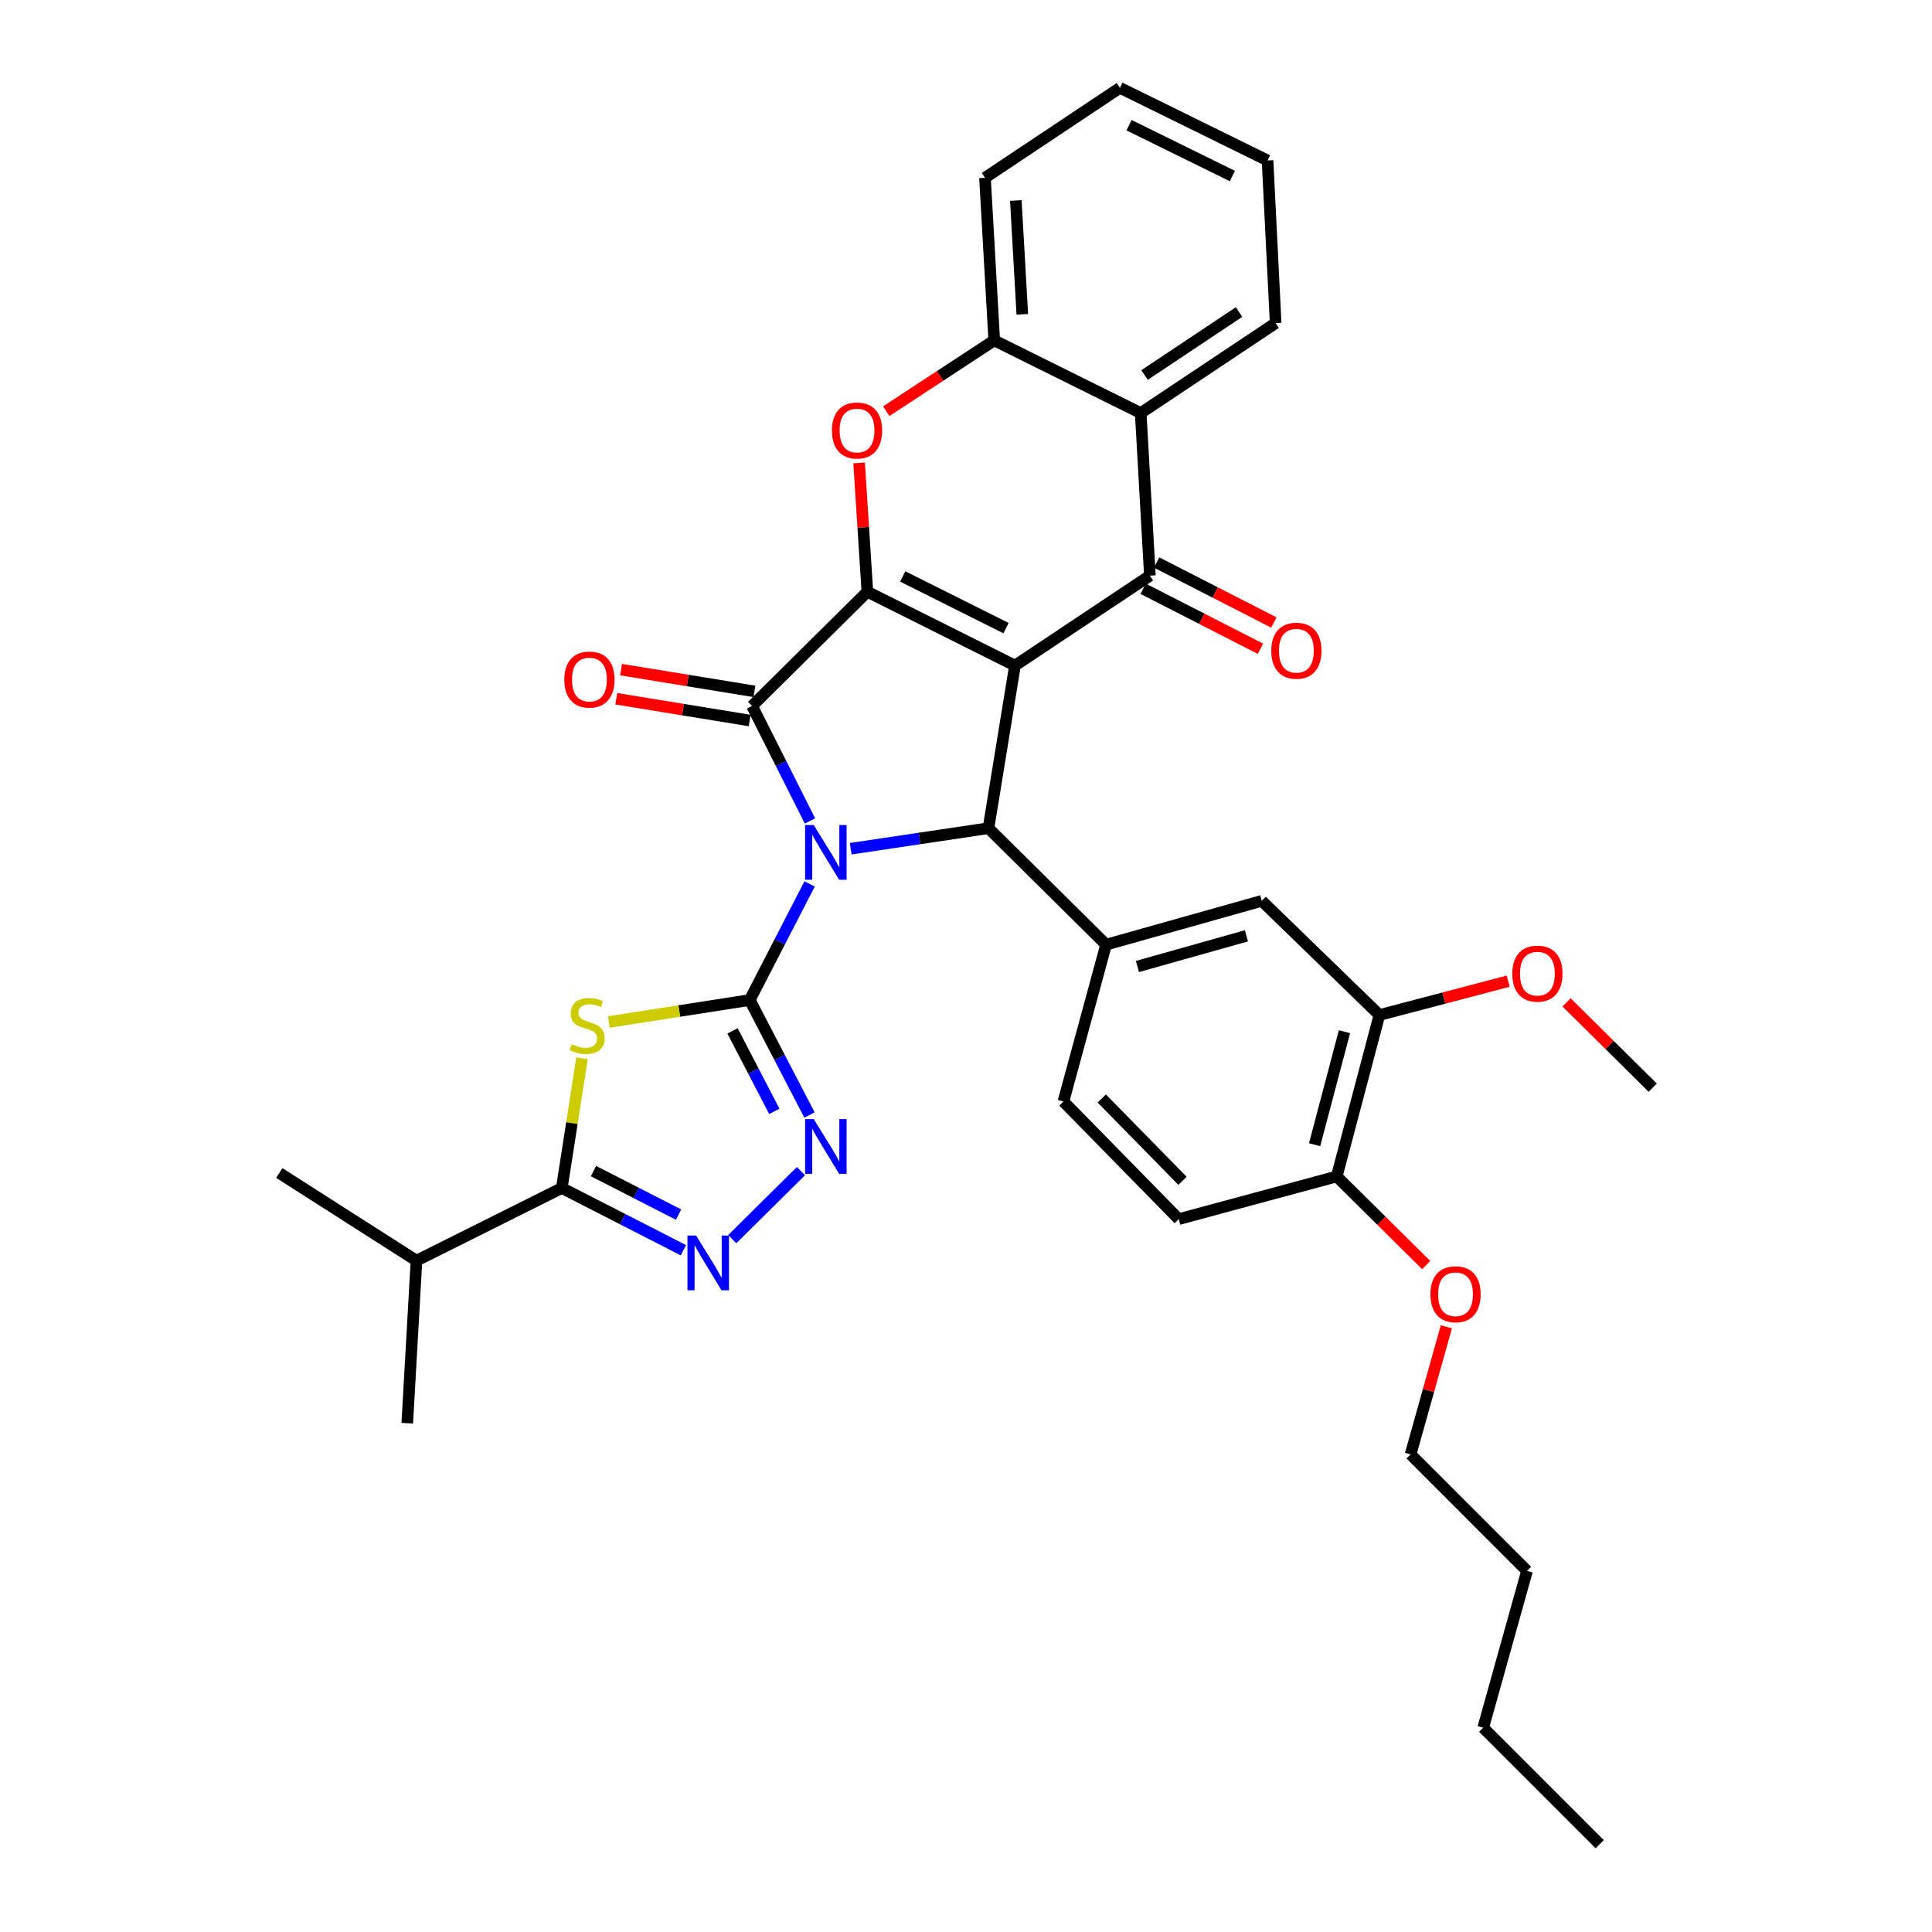 <?xml version='1.0' encoding='iso-8859-1'?>
<svg version='1.1' baseProfile='full'
              xmlns='http://www.w3.org/2000/svg'
                      xmlns:rdkit='http://www.rdkit.org/xml'
                      xmlns:xlink='http://www.w3.org/1999/xlink'
                  xml:space='preserve'
width='1000px' height='1000px' viewBox='0 0 1000 1000'>
<!-- END OF HEADER -->
<rect style='opacity:1.0;fill:#FFFFFF;stroke:none' width='1000' height='1000' x='0' y='0'> </rect>
<path class='bond-1' d='M 419.048,457.52 L 403.556,487.568' style='fill:none;fill-rule:evenodd;stroke:#0000FF;stroke-width:6px;stroke-linecap:butt;stroke-linejoin:miter;stroke-opacity:1' />
<path class='bond-1' d='M 403.556,487.568 L 388.065,517.616' style='fill:none;fill-rule:evenodd;stroke:#000000;stroke-width:6px;stroke-linecap:butt;stroke-linejoin:miter;stroke-opacity:1' />
<path class='bond-3' d='M 419.253,424.929 L 404.257,395.164' style='fill:none;fill-rule:evenodd;stroke:#0000FF;stroke-width:6px;stroke-linecap:butt;stroke-linejoin:miter;stroke-opacity:1' />
<path class='bond-3' d='M 404.257,395.164 L 389.262,365.4' style='fill:none;fill-rule:evenodd;stroke:#000000;stroke-width:6px;stroke-linecap:butt;stroke-linejoin:miter;stroke-opacity:1' />
<path class='bond-4' d='M 440.323,439.294 L 475.979,433.981' style='fill:none;fill-rule:evenodd;stroke:#0000FF;stroke-width:6px;stroke-linecap:butt;stroke-linejoin:miter;stroke-opacity:1' />
<path class='bond-4' d='M 475.979,433.981 L 511.634,428.669' style='fill:none;fill-rule:evenodd;stroke:#000000;stroke-width:6px;stroke-linecap:butt;stroke-linejoin:miter;stroke-opacity:1' />
<path class='bond-0' d='M 525.338,344.508 L 511.634,428.669' style='fill:none;fill-rule:evenodd;stroke:#000000;stroke-width:6px;stroke-linecap:butt;stroke-linejoin:miter;stroke-opacity:1' />
<path class='bond-6' d='M 525.338,344.508 L 595.184,297.955' style='fill:none;fill-rule:evenodd;stroke:#000000;stroke-width:6px;stroke-linecap:butt;stroke-linejoin:miter;stroke-opacity:1' />
<path class='bond-35' d='M 525.338,344.508 L 448.95,306.297' style='fill:none;fill-rule:evenodd;stroke:#000000;stroke-width:6px;stroke-linecap:butt;stroke-linejoin:miter;stroke-opacity:1' />
<path class='bond-35' d='M 520.713,325.116 L 467.242,298.368' style='fill:none;fill-rule:evenodd;stroke:#000000;stroke-width:6px;stroke-linecap:butt;stroke-linejoin:miter;stroke-opacity:1' />
<path class='bond-5' d='M 388.065,517.616 L 351.589,523.302' style='fill:none;fill-rule:evenodd;stroke:#000000;stroke-width:6px;stroke-linecap:butt;stroke-linejoin:miter;stroke-opacity:1' />
<path class='bond-5' d='M 351.589,523.302 L 315.113,528.988' style='fill:none;fill-rule:evenodd;stroke:#CCCC00;stroke-width:6px;stroke-linecap:butt;stroke-linejoin:miter;stroke-opacity:1' />
<path class='bond-7' d='M 388.065,517.616 L 403.526,547.366' style='fill:none;fill-rule:evenodd;stroke:#000000;stroke-width:6px;stroke-linecap:butt;stroke-linejoin:miter;stroke-opacity:1' />
<path class='bond-7' d='M 403.526,547.366 L 418.987,577.115' style='fill:none;fill-rule:evenodd;stroke:#0000FF;stroke-width:6px;stroke-linecap:butt;stroke-linejoin:miter;stroke-opacity:1' />
<path class='bond-7' d='M 379.15,533.585 L 389.973,554.409' style='fill:none;fill-rule:evenodd;stroke:#000000;stroke-width:6px;stroke-linecap:butt;stroke-linejoin:miter;stroke-opacity:1' />
<path class='bond-7' d='M 389.973,554.409 L 400.795,575.234' style='fill:none;fill-rule:evenodd;stroke:#0000FF;stroke-width:6px;stroke-linecap:butt;stroke-linejoin:miter;stroke-opacity:1' />
<path class='bond-2' d='M 448.95,306.297 L 389.262,365.4' style='fill:none;fill-rule:evenodd;stroke:#000000;stroke-width:6px;stroke-linecap:butt;stroke-linejoin:miter;stroke-opacity:1' />
<path class='bond-8' d='M 448.95,306.297 L 446.813,272.948' style='fill:none;fill-rule:evenodd;stroke:#000000;stroke-width:6px;stroke-linecap:butt;stroke-linejoin:miter;stroke-opacity:1' />
<path class='bond-8' d='M 446.813,272.948 L 444.676,239.599' style='fill:none;fill-rule:evenodd;stroke:#FF0000;stroke-width:6px;stroke-linecap:butt;stroke-linejoin:miter;stroke-opacity:1' />
<path class='bond-15' d='M 390.492,357.862 L 355.969,352.228' style='fill:none;fill-rule:evenodd;stroke:#000000;stroke-width:6px;stroke-linecap:butt;stroke-linejoin:miter;stroke-opacity:1' />
<path class='bond-15' d='M 355.969,352.228 L 321.446,346.594' style='fill:none;fill-rule:evenodd;stroke:#FF0000;stroke-width:6px;stroke-linecap:butt;stroke-linejoin:miter;stroke-opacity:1' />
<path class='bond-15' d='M 388.031,372.937 L 353.508,367.303' style='fill:none;fill-rule:evenodd;stroke:#000000;stroke-width:6px;stroke-linecap:butt;stroke-linejoin:miter;stroke-opacity:1' />
<path class='bond-15' d='M 353.508,367.303 L 318.985,361.668' style='fill:none;fill-rule:evenodd;stroke:#FF0000;stroke-width:6px;stroke-linecap:butt;stroke-linejoin:miter;stroke-opacity:1' />
<path class='bond-12' d='M 511.634,428.669 L 572.51,488.952' style='fill:none;fill-rule:evenodd;stroke:#000000;stroke-width:6px;stroke-linecap:butt;stroke-linejoin:miter;stroke-opacity:1' />
<path class='bond-10' d='M 301.253,547.745 L 296.019,581.329' style='fill:none;fill-rule:evenodd;stroke:#CCCC00;stroke-width:6px;stroke-linecap:butt;stroke-linejoin:miter;stroke-opacity:1' />
<path class='bond-10' d='M 296.019,581.329 L 290.785,614.913' style='fill:none;fill-rule:evenodd;stroke:#000000;stroke-width:6px;stroke-linecap:butt;stroke-linejoin:miter;stroke-opacity:1' />
<path class='bond-11' d='M 595.184,297.955 L 590.424,213.794' style='fill:none;fill-rule:evenodd;stroke:#000000;stroke-width:6px;stroke-linecap:butt;stroke-linejoin:miter;stroke-opacity:1' />
<path class='bond-17' d='M 591.707,304.755 L 622.052,320.275' style='fill:none;fill-rule:evenodd;stroke:#000000;stroke-width:6px;stroke-linecap:butt;stroke-linejoin:miter;stroke-opacity:1' />
<path class='bond-17' d='M 622.052,320.275 L 652.397,335.796' style='fill:none;fill-rule:evenodd;stroke:#FF0000;stroke-width:6px;stroke-linecap:butt;stroke-linejoin:miter;stroke-opacity:1' />
<path class='bond-17' d='M 598.662,291.156 L 629.007,306.677' style='fill:none;fill-rule:evenodd;stroke:#000000;stroke-width:6px;stroke-linecap:butt;stroke-linejoin:miter;stroke-opacity:1' />
<path class='bond-17' d='M 629.007,306.677 L 659.353,322.198' style='fill:none;fill-rule:evenodd;stroke:#FF0000;stroke-width:6px;stroke-linecap:butt;stroke-linejoin:miter;stroke-opacity:1' />
<path class='bond-9' d='M 414.574,606.167 L 379.008,641.386' style='fill:none;fill-rule:evenodd;stroke:#0000FF;stroke-width:6px;stroke-linecap:butt;stroke-linejoin:miter;stroke-opacity:1' />
<path class='bond-13' d='M 458.718,212.831 L 486.665,194.508' style='fill:none;fill-rule:evenodd;stroke:#FF0000;stroke-width:6px;stroke-linecap:butt;stroke-linejoin:miter;stroke-opacity:1' />
<path class='bond-13' d='M 486.665,194.508 L 514.612,176.185' style='fill:none;fill-rule:evenodd;stroke:#000000;stroke-width:6px;stroke-linecap:butt;stroke-linejoin:miter;stroke-opacity:1' />
<path class='bond-36' d='M 353.711,647.109 L 322.248,631.011' style='fill:none;fill-rule:evenodd;stroke:#0000FF;stroke-width:6px;stroke-linecap:butt;stroke-linejoin:miter;stroke-opacity:1' />
<path class='bond-36' d='M 322.248,631.011 L 290.785,614.913' style='fill:none;fill-rule:evenodd;stroke:#000000;stroke-width:6px;stroke-linecap:butt;stroke-linejoin:miter;stroke-opacity:1' />
<path class='bond-36' d='M 351.229,628.682 L 329.205,617.413' style='fill:none;fill-rule:evenodd;stroke:#0000FF;stroke-width:6px;stroke-linecap:butt;stroke-linejoin:miter;stroke-opacity:1' />
<path class='bond-36' d='M 329.205,617.413 L 307.181,606.145' style='fill:none;fill-rule:evenodd;stroke:#000000;stroke-width:6px;stroke-linecap:butt;stroke-linejoin:miter;stroke-opacity:1' />
<path class='bond-21' d='M 290.785,614.913 L 215.568,652.514' style='fill:none;fill-rule:evenodd;stroke:#000000;stroke-width:6px;stroke-linecap:butt;stroke-linejoin:miter;stroke-opacity:1' />
<path class='bond-23' d='M 590.424,213.794 L 660.27,167.233' style='fill:none;fill-rule:evenodd;stroke:#000000;stroke-width:6px;stroke-linecap:butt;stroke-linejoin:miter;stroke-opacity:1' />
<path class='bond-23' d='M 592.428,194.101 L 641.32,161.508' style='fill:none;fill-rule:evenodd;stroke:#000000;stroke-width:6px;stroke-linecap:butt;stroke-linejoin:miter;stroke-opacity:1' />
<path class='bond-37' d='M 590.424,213.794 L 514.612,176.185' style='fill:none;fill-rule:evenodd;stroke:#000000;stroke-width:6px;stroke-linecap:butt;stroke-linejoin:miter;stroke-opacity:1' />
<path class='bond-14' d='M 572.51,488.952 L 653.099,466.278' style='fill:none;fill-rule:evenodd;stroke:#000000;stroke-width:6px;stroke-linecap:butt;stroke-linejoin:miter;stroke-opacity:1' />
<path class='bond-14' d='M 588.736,500.254 L 645.148,484.382' style='fill:none;fill-rule:evenodd;stroke:#000000;stroke-width:6px;stroke-linecap:butt;stroke-linejoin:miter;stroke-opacity:1' />
<path class='bond-18' d='M 572.51,488.952 L 550.422,570.143' style='fill:none;fill-rule:evenodd;stroke:#000000;stroke-width:6px;stroke-linecap:butt;stroke-linejoin:miter;stroke-opacity:1' />
<path class='bond-25' d='M 514.612,176.185 L 509.826,92.024' style='fill:none;fill-rule:evenodd;stroke:#000000;stroke-width:6px;stroke-linecap:butt;stroke-linejoin:miter;stroke-opacity:1' />
<path class='bond-25' d='M 529.144,162.694 L 525.794,103.781' style='fill:none;fill-rule:evenodd;stroke:#000000;stroke-width:6px;stroke-linecap:butt;stroke-linejoin:miter;stroke-opacity:1' />
<path class='bond-16' d='M 653.099,466.278 L 713.976,525.372' style='fill:none;fill-rule:evenodd;stroke:#000000;stroke-width:6px;stroke-linecap:butt;stroke-linejoin:miter;stroke-opacity:1' />
<path class='bond-22' d='M 713.976,525.372 L 747.307,516.611' style='fill:none;fill-rule:evenodd;stroke:#000000;stroke-width:6px;stroke-linecap:butt;stroke-linejoin:miter;stroke-opacity:1' />
<path class='bond-22' d='M 747.307,516.611 L 780.639,507.851' style='fill:none;fill-rule:evenodd;stroke:#FF0000;stroke-width:6px;stroke-linecap:butt;stroke-linejoin:miter;stroke-opacity:1' />
<path class='bond-38' d='M 713.976,525.372 L 691.887,608.931' style='fill:none;fill-rule:evenodd;stroke:#000000;stroke-width:6px;stroke-linecap:butt;stroke-linejoin:miter;stroke-opacity:1' />
<path class='bond-38' d='M 695.895,534.002 L 680.434,592.494' style='fill:none;fill-rule:evenodd;stroke:#000000;stroke-width:6px;stroke-linecap:butt;stroke-linejoin:miter;stroke-opacity:1' />
<path class='bond-20' d='M 550.422,570.143 L 610.111,631.019' style='fill:none;fill-rule:evenodd;stroke:#000000;stroke-width:6px;stroke-linecap:butt;stroke-linejoin:miter;stroke-opacity:1' />
<path class='bond-20' d='M 570.282,568.581 L 612.064,611.194' style='fill:none;fill-rule:evenodd;stroke:#000000;stroke-width:6px;stroke-linecap:butt;stroke-linejoin:miter;stroke-opacity:1' />
<path class='bond-19' d='M 691.887,608.931 L 610.111,631.019' style='fill:none;fill-rule:evenodd;stroke:#000000;stroke-width:6px;stroke-linecap:butt;stroke-linejoin:miter;stroke-opacity:1' />
<path class='bond-24' d='M 691.887,608.931 L 715.049,631.869' style='fill:none;fill-rule:evenodd;stroke:#000000;stroke-width:6px;stroke-linecap:butt;stroke-linejoin:miter;stroke-opacity:1' />
<path class='bond-24' d='M 715.049,631.869 L 738.211,654.808' style='fill:none;fill-rule:evenodd;stroke:#FF0000;stroke-width:6px;stroke-linecap:butt;stroke-linejoin:miter;stroke-opacity:1' />
<path class='bond-26' d='M 215.568,652.514 L 144.551,607.141' style='fill:none;fill-rule:evenodd;stroke:#000000;stroke-width:6px;stroke-linecap:butt;stroke-linejoin:miter;stroke-opacity:1' />
<path class='bond-27' d='M 215.568,652.514 L 210.799,736.658' style='fill:none;fill-rule:evenodd;stroke:#000000;stroke-width:6px;stroke-linecap:butt;stroke-linejoin:miter;stroke-opacity:1' />
<path class='bond-29' d='M 810.853,518.828 L 833.151,540.904' style='fill:none;fill-rule:evenodd;stroke:#FF0000;stroke-width:6px;stroke-linecap:butt;stroke-linejoin:miter;stroke-opacity:1' />
<path class='bond-29' d='M 833.151,540.904 L 855.449,562.981' style='fill:none;fill-rule:evenodd;stroke:#000000;stroke-width:6px;stroke-linecap:butt;stroke-linejoin:miter;stroke-opacity:1' />
<path class='bond-32' d='M 660.27,167.233 L 656.078,83.055' style='fill:none;fill-rule:evenodd;stroke:#000000;stroke-width:6px;stroke-linecap:butt;stroke-linejoin:miter;stroke-opacity:1' />
<path class='bond-28' d='M 748.633,686.739 L 739.374,719.768' style='fill:none;fill-rule:evenodd;stroke:#FF0000;stroke-width:6px;stroke-linecap:butt;stroke-linejoin:miter;stroke-opacity:1' />
<path class='bond-28' d='M 739.374,719.768 L 730.115,752.798' style='fill:none;fill-rule:evenodd;stroke:#000000;stroke-width:6px;stroke-linecap:butt;stroke-linejoin:miter;stroke-opacity:1' />
<path class='bond-33' d='M 509.826,92.024 L 579.672,45.455' style='fill:none;fill-rule:evenodd;stroke:#000000;stroke-width:6px;stroke-linecap:butt;stroke-linejoin:miter;stroke-opacity:1' />
<path class='bond-30' d='M 730.115,752.798 L 790.381,813.08' style='fill:none;fill-rule:evenodd;stroke:#000000;stroke-width:6px;stroke-linecap:butt;stroke-linejoin:miter;stroke-opacity:1' />
<path class='bond-31' d='M 790.381,813.08 L 767.707,894.254' style='fill:none;fill-rule:evenodd;stroke:#000000;stroke-width:6px;stroke-linecap:butt;stroke-linejoin:miter;stroke-opacity:1' />
<path class='bond-34' d='M 767.707,894.254 L 827.998,954.545' style='fill:none;fill-rule:evenodd;stroke:#000000;stroke-width:6px;stroke-linecap:butt;stroke-linejoin:miter;stroke-opacity:1' />
<path class='bond-39' d='M 656.078,83.055 L 579.672,45.455' style='fill:none;fill-rule:evenodd;stroke:#000000;stroke-width:6px;stroke-linecap:butt;stroke-linejoin:miter;stroke-opacity:1' />
<path class='bond-39' d='M 637.873,91.119 L 584.389,64.799' style='fill:none;fill-rule:evenodd;stroke:#000000;stroke-width:6px;stroke-linecap:butt;stroke-linejoin:miter;stroke-opacity:1' />
<path  class='atom-0' d='M 421.196 427.051
L 430.476 442.051
Q 431.396 443.531, 432.876 446.211
Q 434.356 448.891, 434.436 449.051
L 434.436 427.051
L 438.196 427.051
L 438.196 455.371
L 434.316 455.371
L 424.356 438.971
Q 423.196 437.051, 421.956 434.851
Q 420.756 432.651, 420.396 431.971
L 420.396 455.371
L 416.716 455.371
L 416.716 427.051
L 421.196 427.051
' fill='#0000FF'/>
<path  class='atom-6' d='M 295.904 540.455
Q 296.224 540.575, 297.544 541.135
Q 298.864 541.695, 300.304 542.055
Q 301.784 542.375, 303.224 542.375
Q 305.904 542.375, 307.464 541.095
Q 309.024 539.775, 309.024 537.495
Q 309.024 535.935, 308.224 534.975
Q 307.464 534.015, 306.264 533.495
Q 305.064 532.975, 303.064 532.375
Q 300.544 531.615, 299.024 530.895
Q 297.544 530.175, 296.464 528.655
Q 295.424 527.135, 295.424 524.575
Q 295.424 521.015, 297.824 518.815
Q 300.264 516.615, 305.064 516.615
Q 308.344 516.615, 312.064 518.175
L 311.144 521.255
Q 307.744 519.855, 305.184 519.855
Q 302.424 519.855, 300.904 521.015
Q 299.384 522.135, 299.424 524.095
Q 299.424 525.615, 300.184 526.535
Q 300.984 527.455, 302.104 527.975
Q 303.264 528.495, 305.184 529.095
Q 307.744 529.895, 309.264 530.695
Q 310.784 531.495, 311.864 533.135
Q 312.984 534.735, 312.984 537.495
Q 312.984 541.415, 310.344 543.535
Q 307.744 545.615, 303.384 545.615
Q 300.864 545.615, 298.944 545.055
Q 297.064 544.535, 294.824 543.615
L 295.904 540.455
' fill='#CCCC00'/>
<path  class='atom-8' d='M 421.196 579.251
L 430.476 594.251
Q 431.396 595.731, 432.876 598.411
Q 434.356 601.091, 434.436 601.251
L 434.436 579.251
L 438.196 579.251
L 438.196 607.571
L 434.316 607.571
L 424.356 591.171
Q 423.196 589.251, 421.956 587.051
Q 420.756 584.851, 420.396 584.171
L 420.396 607.571
L 416.716 607.571
L 416.716 579.251
L 421.196 579.251
' fill='#0000FF'/>
<path  class='atom-9' d='M 430.595 222.826
Q 430.595 216.026, 433.955 212.226
Q 437.315 208.426, 443.595 208.426
Q 449.875 208.426, 453.235 212.226
Q 456.595 216.026, 456.595 222.826
Q 456.595 229.706, 453.195 233.626
Q 449.795 237.506, 443.595 237.506
Q 437.355 237.506, 433.955 233.626
Q 430.595 229.746, 430.595 222.826
M 443.595 234.306
Q 447.915 234.306, 450.235 231.426
Q 452.595 228.506, 452.595 222.826
Q 452.595 217.266, 450.235 214.466
Q 447.915 211.626, 443.595 211.626
Q 439.275 211.626, 436.915 214.426
Q 434.595 217.226, 434.595 222.826
Q 434.595 228.546, 436.915 231.426
Q 439.275 234.306, 443.595 234.306
' fill='#FF0000'/>
<path  class='atom-10' d='M 360.319 639.533
L 369.599 654.533
Q 370.519 656.013, 371.999 658.693
Q 373.479 661.373, 373.559 661.533
L 373.559 639.533
L 377.319 639.533
L 377.319 667.853
L 373.439 667.853
L 363.479 651.453
Q 362.319 649.533, 361.079 647.333
Q 359.879 645.133, 359.519 644.453
L 359.519 667.853
L 355.839 667.853
L 355.839 639.533
L 360.319 639.533
' fill='#0000FF'/>
<path  class='atom-16' d='M 292.083 351.741
Q 292.083 344.941, 295.443 341.141
Q 298.803 337.341, 305.083 337.341
Q 311.363 337.341, 314.723 341.141
Q 318.083 344.941, 318.083 351.741
Q 318.083 358.621, 314.683 362.541
Q 311.283 366.421, 305.083 366.421
Q 298.843 366.421, 295.443 362.541
Q 292.083 358.661, 292.083 351.741
M 305.083 363.221
Q 309.403 363.221, 311.723 360.341
Q 314.083 357.421, 314.083 351.741
Q 314.083 346.181, 311.723 343.381
Q 309.403 340.541, 305.083 340.541
Q 300.763 340.541, 298.403 343.341
Q 296.083 346.141, 296.083 351.741
Q 296.083 357.461, 298.403 360.341
Q 300.763 363.221, 305.083 363.221
' fill='#FF0000'/>
<path  class='atom-18' d='M 658.004 336.815
Q 658.004 330.015, 661.364 326.215
Q 664.724 322.415, 671.004 322.415
Q 677.284 322.415, 680.644 326.215
Q 684.004 330.015, 684.004 336.815
Q 684.004 343.695, 680.604 347.615
Q 677.204 351.495, 671.004 351.495
Q 664.764 351.495, 661.364 347.615
Q 658.004 343.735, 658.004 336.815
M 671.004 348.295
Q 675.324 348.295, 677.644 345.415
Q 680.004 342.495, 680.004 336.815
Q 680.004 331.255, 677.644 328.455
Q 675.324 325.615, 671.004 325.615
Q 666.684 325.615, 664.324 328.415
Q 662.004 331.215, 662.004 336.815
Q 662.004 342.535, 664.324 345.415
Q 666.684 348.295, 671.004 348.295
' fill='#FF0000'/>
<path  class='atom-23' d='M 782.752 503.958
Q 782.752 497.158, 786.112 493.358
Q 789.472 489.558, 795.752 489.558
Q 802.032 489.558, 805.392 493.358
Q 808.752 497.158, 808.752 503.958
Q 808.752 510.838, 805.352 514.758
Q 801.952 518.638, 795.752 518.638
Q 789.512 518.638, 786.112 514.758
Q 782.752 510.878, 782.752 503.958
M 795.752 515.438
Q 800.072 515.438, 802.392 512.558
Q 804.752 509.638, 804.752 503.958
Q 804.752 498.398, 802.392 495.598
Q 800.072 492.758, 795.752 492.758
Q 791.432 492.758, 789.072 495.558
Q 786.752 498.358, 786.752 503.958
Q 786.752 509.678, 789.072 512.558
Q 791.432 515.438, 795.752 515.438
' fill='#FF0000'/>
<path  class='atom-25' d='M 740.375 669.904
Q 740.375 663.104, 743.735 659.304
Q 747.095 655.504, 753.375 655.504
Q 759.655 655.504, 763.015 659.304
Q 766.375 663.104, 766.375 669.904
Q 766.375 676.784, 762.975 680.704
Q 759.575 684.584, 753.375 684.584
Q 747.135 684.584, 743.735 680.704
Q 740.375 676.824, 740.375 669.904
M 753.375 681.384
Q 757.695 681.384, 760.015 678.504
Q 762.375 675.584, 762.375 669.904
Q 762.375 664.344, 760.015 661.544
Q 757.695 658.704, 753.375 658.704
Q 749.055 658.704, 746.695 661.504
Q 744.375 664.304, 744.375 669.904
Q 744.375 675.624, 746.695 678.504
Q 749.055 681.384, 753.375 681.384
' fill='#FF0000'/>
</svg>
